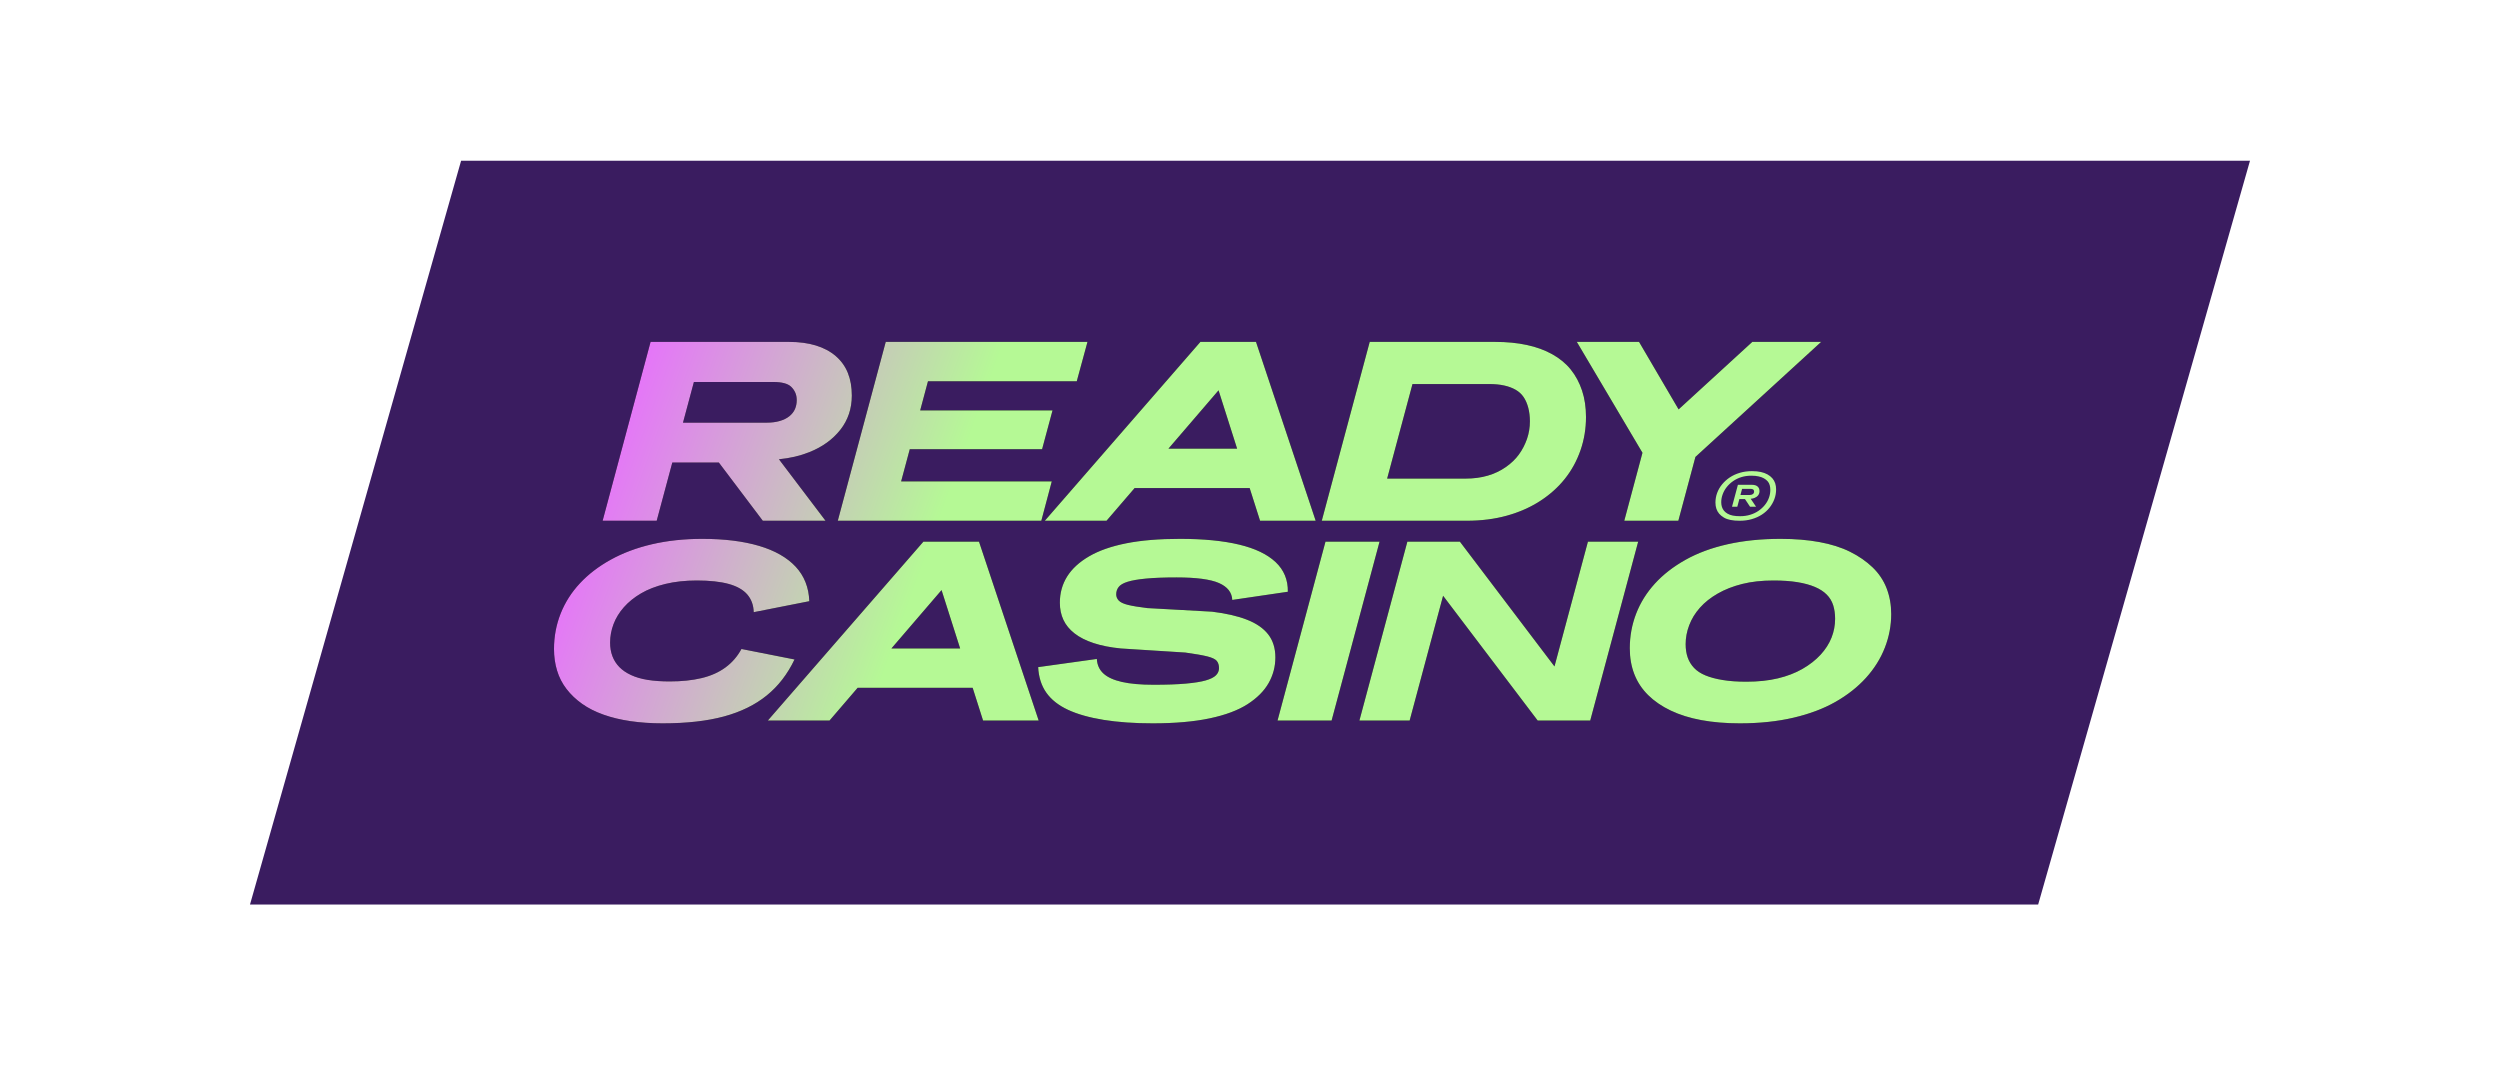 <?xml version="1.0" encoding="UTF-8"?>
<!-- Generated by Pixelmator Pro 3.4.3 -->
<svg width="140" height="60" viewBox="0 0 140 60" xmlns="http://www.w3.org/2000/svg">
    <path id="Path" fill="#3a1c60" stroke="none" d="M 114.137 50.653 L 14 50.653 L 25.822 9 L 126 9 L 114.137 50.653 Z"/>
    <path id="path1" fill="#000000" stroke="none" d="M 99.559 37.989 C 100.078 37.865 100.537 37.688 100.937 37.459 C 101.337 37.23 101.675 36.965 101.952 36.665 C 102.228 36.364 102.432 36.045 102.566 35.706 C 102.699 35.368 102.766 35.017 102.766 34.654 C 102.766 34.378 102.73 34.125 102.659 33.896 C 102.587 33.667 102.466 33.467 102.294 33.295 C 102.123 33.124 101.902 32.98 101.63 32.866 C 101.359 32.751 101.033 32.663 100.652 32.601 C 100.271 32.539 99.823 32.508 99.309 32.508 C 98.662 32.508 98.081 32.573 97.567 32.701 C 97.052 32.83 96.595 33.009 96.196 33.238 C 95.796 33.467 95.462 33.732 95.196 34.032 C 94.929 34.333 94.729 34.659 94.596 35.012 C 94.462 35.365 94.396 35.718 94.396 36.071 C 94.396 36.348 94.434 36.596 94.51 36.815 C 94.586 37.035 94.705 37.23 94.867 37.402 C 95.029 37.574 95.243 37.715 95.51 37.824 C 95.776 37.934 96.098 38.02 96.474 38.081 C 96.85 38.144 97.29 38.175 97.795 38.175 C 98.452 38.175 99.04 38.113 99.559 37.989 Z M 95.281 40.328 C 94.634 40.209 94.06 40.03 93.56 39.791 C 93.06 39.553 92.639 39.264 92.296 38.926 C 91.953 38.587 91.696 38.199 91.525 37.76 C 91.353 37.321 91.268 36.834 91.268 36.3 C 91.268 35.623 91.387 34.977 91.625 34.361 C 91.863 33.746 92.213 33.186 92.675 32.68 C 93.136 32.174 93.708 31.731 94.389 31.349 C 95.069 30.968 95.857 30.677 96.753 30.476 C 97.647 30.276 98.633 30.176 99.709 30.176 C 100.509 30.176 101.235 30.235 101.887 30.355 C 102.539 30.474 103.111 30.655 103.601 30.898 C 104.092 31.142 104.513 31.433 104.865 31.771 C 105.217 32.11 105.479 32.501 105.651 32.945 C 105.822 33.388 105.908 33.867 105.908 34.383 C 105.908 35.032 105.789 35.661 105.551 36.271 C 105.313 36.882 104.96 37.445 104.494 37.96 C 104.027 38.475 103.458 38.923 102.787 39.305 C 102.116 39.687 101.33 39.982 100.43 40.192 C 99.531 40.402 98.528 40.507 97.424 40.507 C 96.643 40.507 95.929 40.447 95.281 40.328 Z M 91.738 30.333 L 89.053 40.35 L 86.11 40.35 L 80.813 33.363 L 78.94 40.35 L 76.127 40.35 L 78.812 30.333 L 81.754 30.333 L 87.051 37.32 L 88.924 30.333 L 91.738 30.333 Z M 74.227 30.333 L 77.255 30.333 L 74.57 40.35 L 71.542 40.35 L 74.227 30.333 Z M 61.423 36.901 C 61.442 37.235 61.565 37.507 61.794 37.717 C 62.022 37.927 62.367 38.084 62.829 38.189 C 63.291 38.294 63.884 38.346 64.608 38.346 C 65.331 38.346 65.931 38.325 66.407 38.282 C 66.883 38.239 67.255 38.18 67.521 38.103 C 67.788 38.027 67.978 37.931 68.093 37.817 C 68.207 37.702 68.264 37.569 68.264 37.416 C 68.264 37.244 68.221 37.108 68.136 37.008 C 68.05 36.908 67.874 36.825 67.607 36.758 C 67.34 36.691 66.931 36.62 66.379 36.543 L 62.765 36.314 C 62.184 36.257 61.677 36.157 61.244 36.014 C 60.811 35.871 60.453 35.69 60.173 35.47 C 59.892 35.251 59.685 34.998 59.551 34.712 C 59.418 34.426 59.352 34.106 59.352 33.753 C 59.352 33.209 59.487 32.721 59.758 32.286 C 60.03 31.852 60.439 31.476 60.987 31.156 C 61.534 30.836 62.227 30.593 63.065 30.426 C 63.903 30.259 64.908 30.176 66.079 30.176 C 67.393 30.176 68.497 30.283 69.392 30.498 C 70.287 30.712 70.968 31.039 71.435 31.478 C 71.901 31.917 72.13 32.47 72.12 33.138 L 69.007 33.596 C 68.988 33.176 68.74 32.861 68.264 32.651 C 67.788 32.441 66.998 32.336 65.893 32.336 C 65.188 32.336 64.615 32.358 64.172 32.401 C 63.729 32.444 63.386 32.503 63.144 32.58 C 62.901 32.656 62.734 32.754 62.644 32.873 C 62.553 32.992 62.508 33.128 62.508 33.281 C 62.508 33.414 62.556 33.531 62.651 33.631 C 62.746 33.732 62.92 33.813 63.172 33.875 C 63.424 33.937 63.784 33.996 64.251 34.053 L 67.878 34.254 C 68.659 34.349 69.311 34.499 69.835 34.705 C 70.359 34.91 70.754 35.184 71.021 35.527 C 71.287 35.871 71.421 36.3 71.421 36.815 C 71.421 37.33 71.294 37.81 71.042 38.253 C 70.79 38.697 70.397 39.09 69.864 39.434 C 69.33 39.777 68.623 40.042 67.743 40.228 C 66.862 40.414 65.798 40.507 64.55 40.507 C 63.522 40.507 62.608 40.443 61.808 40.314 C 61.008 40.185 60.342 39.997 59.808 39.749 C 59.275 39.501 58.87 39.181 58.594 38.79 C 58.318 38.399 58.166 37.922 58.137 37.359 L 61.423 36.901 Z M 49.919 36.314 L 52.727 33.045 L 53.768 36.314 L 49.919 36.314 Z M 55.052 40.35 L 58.166 40.35 L 54.824 30.333 L 51.71 30.333 L 42.998 40.35 L 46.454 40.35 L 48.027 38.518 L 54.469 38.518 L 55.052 40.35 Z M 31.395 34.361 C 31.643 33.736 32.003 33.171 32.474 32.666 C 32.945 32.16 33.521 31.719 34.202 31.342 C 34.883 30.965 35.654 30.677 36.516 30.476 C 37.378 30.276 38.313 30.176 39.323 30.176 C 40.56 30.176 41.622 30.307 42.508 30.569 C 43.393 30.832 44.076 31.22 44.557 31.735 C 45.038 32.251 45.293 32.895 45.321 33.667 L 42.208 34.282 C 42.198 33.891 42.079 33.562 41.851 33.295 C 41.622 33.028 41.274 32.83 40.808 32.701 C 40.341 32.573 39.746 32.508 39.023 32.508 C 38.375 32.508 37.787 32.573 37.259 32.701 C 36.73 32.83 36.275 33.007 35.895 33.231 C 35.514 33.455 35.195 33.713 34.938 34.004 C 34.681 34.295 34.488 34.609 34.359 34.948 C 34.231 35.287 34.166 35.632 34.166 35.985 C 34.166 36.262 34.209 36.515 34.295 36.744 C 34.381 36.973 34.509 37.175 34.681 37.352 C 34.852 37.528 35.071 37.679 35.338 37.802 C 35.604 37.927 35.916 38.017 36.273 38.074 C 36.63 38.132 37.042 38.16 37.509 38.16 C 38.175 38.16 38.768 38.098 39.287 37.974 C 39.806 37.85 40.251 37.652 40.622 37.38 C 40.994 37.108 41.294 36.763 41.522 36.343 L 44.493 36.93 C 44.103 37.75 43.584 38.423 42.936 38.947 C 42.289 39.472 41.491 39.863 40.544 40.121 C 39.596 40.378 38.451 40.507 37.109 40.507 C 36.461 40.507 35.861 40.466 35.309 40.385 C 34.757 40.304 34.252 40.183 33.795 40.02 C 33.338 39.858 32.938 39.656 32.595 39.412 C 32.253 39.169 31.962 38.893 31.724 38.582 C 31.486 38.272 31.31 37.929 31.196 37.552 C 31.081 37.175 31.024 36.772 31.024 36.343 C 31.024 35.647 31.148 34.986 31.395 34.361 Z M 94.944 25.588 L 93.987 29.162 L 90.959 29.162 L 91.978 25.356 L 88.302 19.146 L 91.787 19.146 L 94.002 22.926 L 98.129 19.146 L 101.985 19.146 L 94.944 25.588 Z M 85.51 24.584 C 85.4 24.898 85.25 25.187 85.06 25.449 C 84.869 25.712 84.624 25.948 84.324 26.157 C 84.024 26.367 83.686 26.527 83.31 26.637 C 82.934 26.747 82.522 26.801 82.075 26.801 L 77.68 26.801 L 79.099 21.507 L 83.403 21.507 C 83.708 21.507 83.981 21.533 84.224 21.586 C 84.467 21.638 84.681 21.717 84.867 21.822 C 85.053 21.927 85.203 22.063 85.317 22.23 C 85.431 22.396 85.519 22.597 85.581 22.83 C 85.643 23.064 85.674 23.32 85.674 23.596 C 85.674 23.939 85.619 24.269 85.51 24.584 Z M 88.595 21.872 C 88.447 21.428 88.238 21.037 87.966 20.698 C 87.695 20.36 87.35 20.074 86.931 19.84 C 86.512 19.606 86.036 19.432 85.503 19.318 C 84.969 19.203 84.379 19.146 83.731 19.146 L 76.704 19.146 L 74.019 29.162 L 82.132 29.162 C 82.951 29.162 83.703 29.067 84.388 28.876 C 85.074 28.685 85.69 28.414 86.238 28.061 C 86.786 27.708 87.25 27.293 87.631 26.816 C 88.011 26.339 88.304 25.805 88.509 25.213 C 88.714 24.622 88.816 24.002 88.816 23.353 C 88.816 22.809 88.742 22.315 88.595 21.872 Z M 65.431 25.127 L 68.239 21.858 L 69.279 25.127 L 65.431 25.127 Z M 70.564 29.162 L 73.678 29.162 L 70.336 19.146 L 67.222 19.146 L 58.509 29.162 L 61.966 29.162 L 63.539 27.331 L 69.981 27.331 L 70.564 29.162 Z M 51.967 21.35 L 51.53 22.981 L 58.942 22.981 L 58.357 25.156 L 50.947 25.156 L 50.463 26.959 L 58.899 26.959 L 58.314 29.162 L 46.916 29.162 L 49.601 19.146 L 60.899 19.146 L 60.299 21.35 L 51.967 21.35 Z M 44.517 22.909 C 44.45 23.062 44.345 23.195 44.202 23.31 C 44.06 23.424 43.881 23.513 43.667 23.575 C 43.452 23.637 43.212 23.668 42.945 23.668 L 38.248 23.668 L 38.858 21.392 L 43.331 21.392 C 43.55 21.392 43.743 21.414 43.91 21.457 C 44.076 21.5 44.207 21.567 44.302 21.657 C 44.397 21.748 44.474 21.855 44.531 21.979 C 44.588 22.103 44.617 22.246 44.617 22.408 C 44.617 22.59 44.583 22.757 44.517 22.909 Z M 47.48 20.884 C 47.333 20.517 47.106 20.203 46.802 19.94 C 46.497 19.678 46.126 19.48 45.688 19.346 C 45.25 19.213 44.75 19.146 44.188 19.146 L 36.432 19.146 L 33.747 29.162 L 36.775 29.162 L 37.65 25.9 L 40.254 25.9 L 42.717 29.162 L 46.23 29.162 L 43.621 25.719 C 44.24 25.659 44.807 25.527 45.323 25.32 C 46.052 25.029 46.63 24.612 47.059 24.068 C 47.487 23.524 47.702 22.885 47.702 22.151 C 47.702 21.674 47.628 21.252 47.48 20.884 Z"/>
    <linearGradient id="linearGradient1" x1="36.692" y1="18.207" x2="103.249" y2="42.388" gradientUnits="userSpaceOnUse">
        <stop offset="1e-05" stop-color="#e575f9" stop-opacity="1"/>
        <stop offset="0.264" stop-color="#b5f995" stop-opacity="1"/>
        <stop offset="0.511" stop-color="#b5f995" stop-opacity="1"/>
        <stop offset="0.609" stop-color="#b5f995" stop-opacity="1"/>
        <stop offset="1" stop-color="#b5f995" stop-opacity="1"/>
    </linearGradient>
    <path id="path2" fill="url(#linearGradient1)" stroke="none" d="M 99.559 37.989 C 100.078 37.865 100.537 37.688 100.937 37.459 C 101.337 37.23 101.675 36.965 101.952 36.665 C 102.228 36.364 102.432 36.045 102.566 35.706 C 102.699 35.368 102.766 35.017 102.766 34.654 C 102.766 34.378 102.73 34.125 102.659 33.896 C 102.587 33.667 102.466 33.467 102.294 33.295 C 102.123 33.124 101.902 32.98 101.63 32.866 C 101.359 32.751 101.033 32.663 100.652 32.601 C 100.271 32.539 99.823 32.508 99.309 32.508 C 98.662 32.508 98.081 32.573 97.567 32.701 C 97.052 32.83 96.595 33.009 96.196 33.238 C 95.796 33.467 95.462 33.732 95.196 34.032 C 94.929 34.333 94.729 34.659 94.596 35.012 C 94.462 35.365 94.396 35.718 94.396 36.071 C 94.396 36.348 94.434 36.596 94.51 36.815 C 94.586 37.035 94.705 37.23 94.867 37.402 C 95.029 37.574 95.243 37.715 95.51 37.824 C 95.776 37.934 96.098 38.02 96.474 38.081 C 96.85 38.144 97.29 38.175 97.795 38.175 C 98.452 38.175 99.04 38.113 99.559 37.989 Z M 95.281 40.328 C 94.634 40.209 94.06 40.03 93.56 39.791 C 93.06 39.553 92.639 39.264 92.296 38.926 C 91.953 38.587 91.696 38.199 91.525 37.76 C 91.353 37.321 91.268 36.834 91.268 36.3 C 91.268 35.623 91.387 34.977 91.625 34.361 C 91.863 33.746 92.213 33.186 92.675 32.68 C 93.136 32.174 93.708 31.731 94.389 31.349 C 95.069 30.968 95.857 30.677 96.753 30.476 C 97.647 30.276 98.633 30.176 99.709 30.176 C 100.509 30.176 101.235 30.235 101.887 30.355 C 102.539 30.474 103.111 30.655 103.601 30.898 C 104.092 31.142 104.513 31.433 104.865 31.771 C 105.217 32.11 105.479 32.501 105.651 32.945 C 105.822 33.388 105.908 33.867 105.908 34.383 C 105.908 35.032 105.789 35.661 105.551 36.271 C 105.313 36.882 104.96 37.445 104.494 37.96 C 104.027 38.475 103.458 38.923 102.787 39.305 C 102.116 39.687 101.33 39.982 100.43 40.192 C 99.531 40.402 98.528 40.507 97.424 40.507 C 96.643 40.507 95.929 40.447 95.281 40.328 Z M 91.738 30.333 L 89.053 40.35 L 86.11 40.35 L 80.813 33.363 L 78.94 40.35 L 76.127 40.35 L 78.812 30.333 L 81.754 30.333 L 87.051 37.32 L 88.924 30.333 L 91.738 30.333 Z M 74.227 30.333 L 77.255 30.333 L 74.57 40.35 L 71.542 40.35 L 74.227 30.333 Z M 61.423 36.901 C 61.442 37.235 61.565 37.507 61.794 37.717 C 62.022 37.927 62.367 38.084 62.829 38.189 C 63.291 38.294 63.884 38.346 64.608 38.346 C 65.331 38.346 65.931 38.325 66.407 38.282 C 66.883 38.239 67.255 38.18 67.521 38.103 C 67.788 38.027 67.978 37.931 68.093 37.817 C 68.207 37.702 68.264 37.569 68.264 37.416 C 68.264 37.244 68.221 37.108 68.136 37.008 C 68.05 36.908 67.874 36.825 67.607 36.758 C 67.34 36.691 66.931 36.62 66.379 36.543 L 62.765 36.314 C 62.184 36.257 61.677 36.157 61.244 36.014 C 60.811 35.871 60.453 35.69 60.173 35.47 C 59.892 35.251 59.685 34.998 59.551 34.712 C 59.418 34.426 59.352 34.106 59.352 33.753 C 59.352 33.209 59.487 32.721 59.758 32.286 C 60.03 31.852 60.439 31.476 60.987 31.156 C 61.534 30.836 62.227 30.593 63.065 30.426 C 63.903 30.259 64.908 30.176 66.079 30.176 C 67.393 30.176 68.497 30.283 69.392 30.498 C 70.287 30.712 70.968 31.039 71.435 31.478 C 71.901 31.917 72.13 32.47 72.12 33.138 L 69.007 33.596 C 68.988 33.176 68.74 32.861 68.264 32.651 C 67.788 32.441 66.998 32.336 65.893 32.336 C 65.188 32.336 64.615 32.358 64.172 32.401 C 63.729 32.444 63.386 32.503 63.144 32.58 C 62.901 32.656 62.734 32.754 62.644 32.873 C 62.553 32.992 62.508 33.128 62.508 33.281 C 62.508 33.414 62.556 33.531 62.651 33.631 C 62.746 33.732 62.92 33.813 63.172 33.875 C 63.424 33.937 63.784 33.996 64.251 34.053 L 67.878 34.254 C 68.659 34.349 69.311 34.499 69.835 34.705 C 70.359 34.91 70.754 35.184 71.021 35.527 C 71.287 35.871 71.421 36.3 71.421 36.815 C 71.421 37.33 71.294 37.81 71.042 38.253 C 70.79 38.697 70.397 39.09 69.864 39.434 C 69.33 39.777 68.623 40.042 67.743 40.228 C 66.862 40.414 65.798 40.507 64.55 40.507 C 63.522 40.507 62.608 40.443 61.808 40.314 C 61.008 40.185 60.342 39.997 59.808 39.749 C 59.275 39.501 58.87 39.181 58.594 38.79 C 58.318 38.399 58.166 37.922 58.137 37.359 L 61.423 36.901 Z M 49.919 36.314 L 52.727 33.045 L 53.768 36.314 L 49.919 36.314 Z M 55.052 40.35 L 58.166 40.35 L 54.824 30.333 L 51.71 30.333 L 42.998 40.35 L 46.454 40.35 L 48.027 38.518 L 54.469 38.518 L 55.052 40.35 Z M 31.395 34.361 C 31.643 33.736 32.003 33.171 32.474 32.666 C 32.945 32.16 33.521 31.719 34.202 31.342 C 34.883 30.965 35.654 30.677 36.516 30.476 C 37.378 30.276 38.313 30.176 39.323 30.176 C 40.56 30.176 41.622 30.307 42.508 30.569 C 43.393 30.832 44.076 31.22 44.557 31.735 C 45.038 32.251 45.293 32.895 45.321 33.667 L 42.208 34.282 C 42.198 33.891 42.079 33.562 41.851 33.295 C 41.622 33.028 41.274 32.83 40.808 32.701 C 40.341 32.573 39.746 32.508 39.023 32.508 C 38.375 32.508 37.787 32.573 37.259 32.701 C 36.73 32.83 36.275 33.007 35.895 33.231 C 35.514 33.455 35.195 33.713 34.938 34.004 C 34.681 34.295 34.488 34.609 34.359 34.948 C 34.231 35.287 34.166 35.632 34.166 35.985 C 34.166 36.262 34.209 36.515 34.295 36.744 C 34.381 36.973 34.509 37.175 34.681 37.352 C 34.852 37.528 35.071 37.679 35.338 37.802 C 35.604 37.927 35.916 38.017 36.273 38.074 C 36.63 38.132 37.042 38.16 37.509 38.16 C 38.175 38.16 38.768 38.098 39.287 37.974 C 39.806 37.85 40.251 37.652 40.622 37.38 C 40.994 37.108 41.294 36.763 41.522 36.343 L 44.493 36.93 C 44.103 37.75 43.584 38.423 42.936 38.947 C 42.289 39.472 41.491 39.863 40.544 40.121 C 39.596 40.378 38.451 40.507 37.109 40.507 C 36.461 40.507 35.861 40.466 35.309 40.385 C 34.757 40.304 34.252 40.183 33.795 40.02 C 33.338 39.858 32.938 39.656 32.595 39.412 C 32.253 39.169 31.962 38.893 31.724 38.582 C 31.486 38.272 31.31 37.929 31.196 37.552 C 31.081 37.175 31.024 36.772 31.024 36.343 C 31.024 35.647 31.148 34.986 31.395 34.361 Z M 94.944 25.588 L 93.987 29.162 L 90.959 29.162 L 91.978 25.356 L 88.302 19.146 L 91.787 19.146 L 94.002 22.926 L 98.129 19.146 L 101.985 19.146 L 94.944 25.588 Z M 85.51 24.584 C 85.4 24.898 85.25 25.187 85.06 25.449 C 84.869 25.712 84.624 25.948 84.324 26.157 C 84.024 26.367 83.686 26.527 83.31 26.637 C 82.934 26.747 82.522 26.801 82.075 26.801 L 77.68 26.801 L 79.099 21.507 L 83.403 21.507 C 83.708 21.507 83.981 21.533 84.224 21.586 C 84.467 21.638 84.681 21.717 84.867 21.822 C 85.053 21.927 85.203 22.063 85.317 22.23 C 85.431 22.396 85.519 22.597 85.581 22.83 C 85.643 23.064 85.674 23.32 85.674 23.596 C 85.674 23.939 85.619 24.269 85.51 24.584 Z M 88.595 21.872 C 88.447 21.428 88.238 21.037 87.966 20.698 C 87.695 20.36 87.35 20.074 86.931 19.84 C 86.512 19.606 86.036 19.432 85.503 19.318 C 84.969 19.203 84.379 19.146 83.731 19.146 L 76.704 19.146 L 74.019 29.162 L 82.132 29.162 C 82.951 29.162 83.703 29.067 84.388 28.876 C 85.074 28.685 85.69 28.414 86.238 28.061 C 86.786 27.708 87.25 27.293 87.631 26.816 C 88.011 26.339 88.304 25.805 88.509 25.213 C 88.714 24.622 88.816 24.002 88.816 23.353 C 88.816 22.809 88.742 22.315 88.595 21.872 Z M 65.431 25.127 L 68.239 21.858 L 69.279 25.127 L 65.431 25.127 Z M 70.564 29.162 L 73.678 29.162 L 70.336 19.146 L 67.222 19.146 L 58.509 29.162 L 61.966 29.162 L 63.539 27.331 L 69.981 27.331 L 70.564 29.162 Z M 51.967 21.35 L 51.53 22.981 L 58.942 22.981 L 58.357 25.156 L 50.947 25.156 L 50.463 26.959 L 58.899 26.959 L 58.314 29.162 L 46.916 29.162 L 49.601 19.146 L 60.899 19.146 L 60.299 21.35 L 51.967 21.35 Z M 44.517 22.909 C 44.45 23.062 44.345 23.195 44.202 23.31 C 44.06 23.424 43.881 23.513 43.667 23.575 C 43.452 23.637 43.212 23.668 42.945 23.668 L 38.248 23.668 L 38.858 21.392 L 43.331 21.392 C 43.55 21.392 43.743 21.414 43.91 21.457 C 44.076 21.5 44.207 21.567 44.302 21.657 C 44.397 21.748 44.474 21.855 44.531 21.979 C 44.588 22.103 44.617 22.246 44.617 22.408 C 44.617 22.59 44.583 22.757 44.517 22.909 Z M 47.48 20.884 C 47.333 20.517 47.106 20.203 46.802 19.94 C 46.497 19.678 46.126 19.48 45.688 19.346 C 45.25 19.213 44.75 19.146 44.188 19.146 L 36.432 19.146 L 33.747 29.162 L 36.775 29.162 L 37.65 25.9 L 40.254 25.9 L 42.717 29.162 L 46.23 29.162 L 43.621 25.719 C 44.24 25.659 44.807 25.527 45.323 25.32 C 46.052 25.029 46.63 24.612 47.059 24.068 C 47.487 23.524 47.702 22.885 47.702 22.151 C 47.702 21.674 47.628 21.252 47.48 20.884 Z"/>
    <path id="path3" fill="#b5f995" stroke="none" d="M 99.061 27.874 C 99.01 28.018 98.934 28.152 98.834 28.277 C 98.734 28.401 98.615 28.511 98.476 28.607 C 98.337 28.702 98.181 28.776 98.008 28.828 C 97.835 28.881 97.649 28.907 97.452 28.907 C 97.29 28.907 97.152 28.896 97.038 28.873 C 96.923 28.85 96.825 28.814 96.741 28.765 C 96.658 28.716 96.591 28.66 96.541 28.599 C 96.491 28.537 96.453 28.466 96.427 28.385 C 96.402 28.304 96.389 28.217 96.389 28.124 C 96.389 27.975 96.416 27.827 96.47 27.681 C 96.524 27.534 96.599 27.399 96.697 27.276 C 96.795 27.152 96.912 27.042 97.049 26.946 C 97.187 26.849 97.341 26.774 97.511 26.72 C 97.682 26.666 97.87 26.639 98.076 26.639 C 98.23 26.639 98.365 26.652 98.482 26.678 C 98.599 26.703 98.699 26.74 98.782 26.788 C 98.865 26.835 98.934 26.89 98.988 26.952 C 99.042 27.013 99.08 27.085 99.104 27.168 C 99.127 27.25 99.138 27.337 99.138 27.43 C 99.138 27.582 99.113 27.73 99.061 27.874 Z M 99.41 27.063 C 99.375 26.958 99.322 26.864 99.25 26.782 C 99.178 26.7 99.088 26.628 98.98 26.568 C 98.872 26.507 98.747 26.462 98.605 26.431 C 98.462 26.4 98.297 26.384 98.11 26.384 C 97.866 26.384 97.64 26.415 97.43 26.477 C 97.221 26.539 97.033 26.626 96.866 26.737 C 96.699 26.849 96.556 26.979 96.435 27.127 C 96.314 27.275 96.223 27.434 96.16 27.605 C 96.097 27.777 96.065 27.956 96.065 28.144 C 96.065 28.27 96.083 28.385 96.117 28.489 C 96.152 28.593 96.204 28.686 96.273 28.767 C 96.343 28.848 96.431 28.92 96.537 28.983 C 96.644 29.046 96.769 29.091 96.915 29.119 C 97.06 29.148 97.228 29.162 97.421 29.162 C 97.665 29.162 97.891 29.132 98.1 29.071 C 98.31 29.011 98.498 28.926 98.666 28.817 C 98.835 28.707 98.978 28.577 99.096 28.427 C 99.214 28.277 99.304 28.116 99.367 27.945 C 99.43 27.774 99.462 27.593 99.462 27.403 C 99.462 27.282 99.444 27.169 99.41 27.063 Z"/>
    <path id="path4" fill="#b5f995" stroke="none" d="M 98.212 27.608 C 98.201 27.632 98.184 27.652 98.162 27.668 C 98.14 27.684 98.114 27.696 98.084 27.706 C 98.053 27.715 98.019 27.72 97.98 27.72 L 97.465 27.72 L 97.557 27.376 L 98.047 27.376 C 98.078 27.376 98.105 27.38 98.127 27.387 C 98.149 27.394 98.168 27.403 98.183 27.416 C 98.199 27.428 98.21 27.444 98.217 27.463 C 98.225 27.482 98.229 27.504 98.229 27.529 C 98.229 27.558 98.223 27.584 98.212 27.608 Z M 98.424 27.244 C 98.388 27.213 98.345 27.189 98.294 27.174 C 98.244 27.158 98.186 27.15 98.12 27.15 L 97.618 27.15 L 97.508 27.15 L 97.322 27.15 L 96.993 28.377 L 97.289 28.377 L 97.405 27.946 L 97.717 27.946 L 98.003 28.377 L 98.339 28.377 L 98.039 27.931 C 98.119 27.925 98.193 27.909 98.259 27.881 C 98.344 27.846 98.41 27.797 98.459 27.733 C 98.507 27.669 98.532 27.593 98.532 27.506 C 98.532 27.449 98.522 27.398 98.505 27.355 C 98.486 27.312 98.46 27.275 98.424 27.244 Z"/>
</svg>

